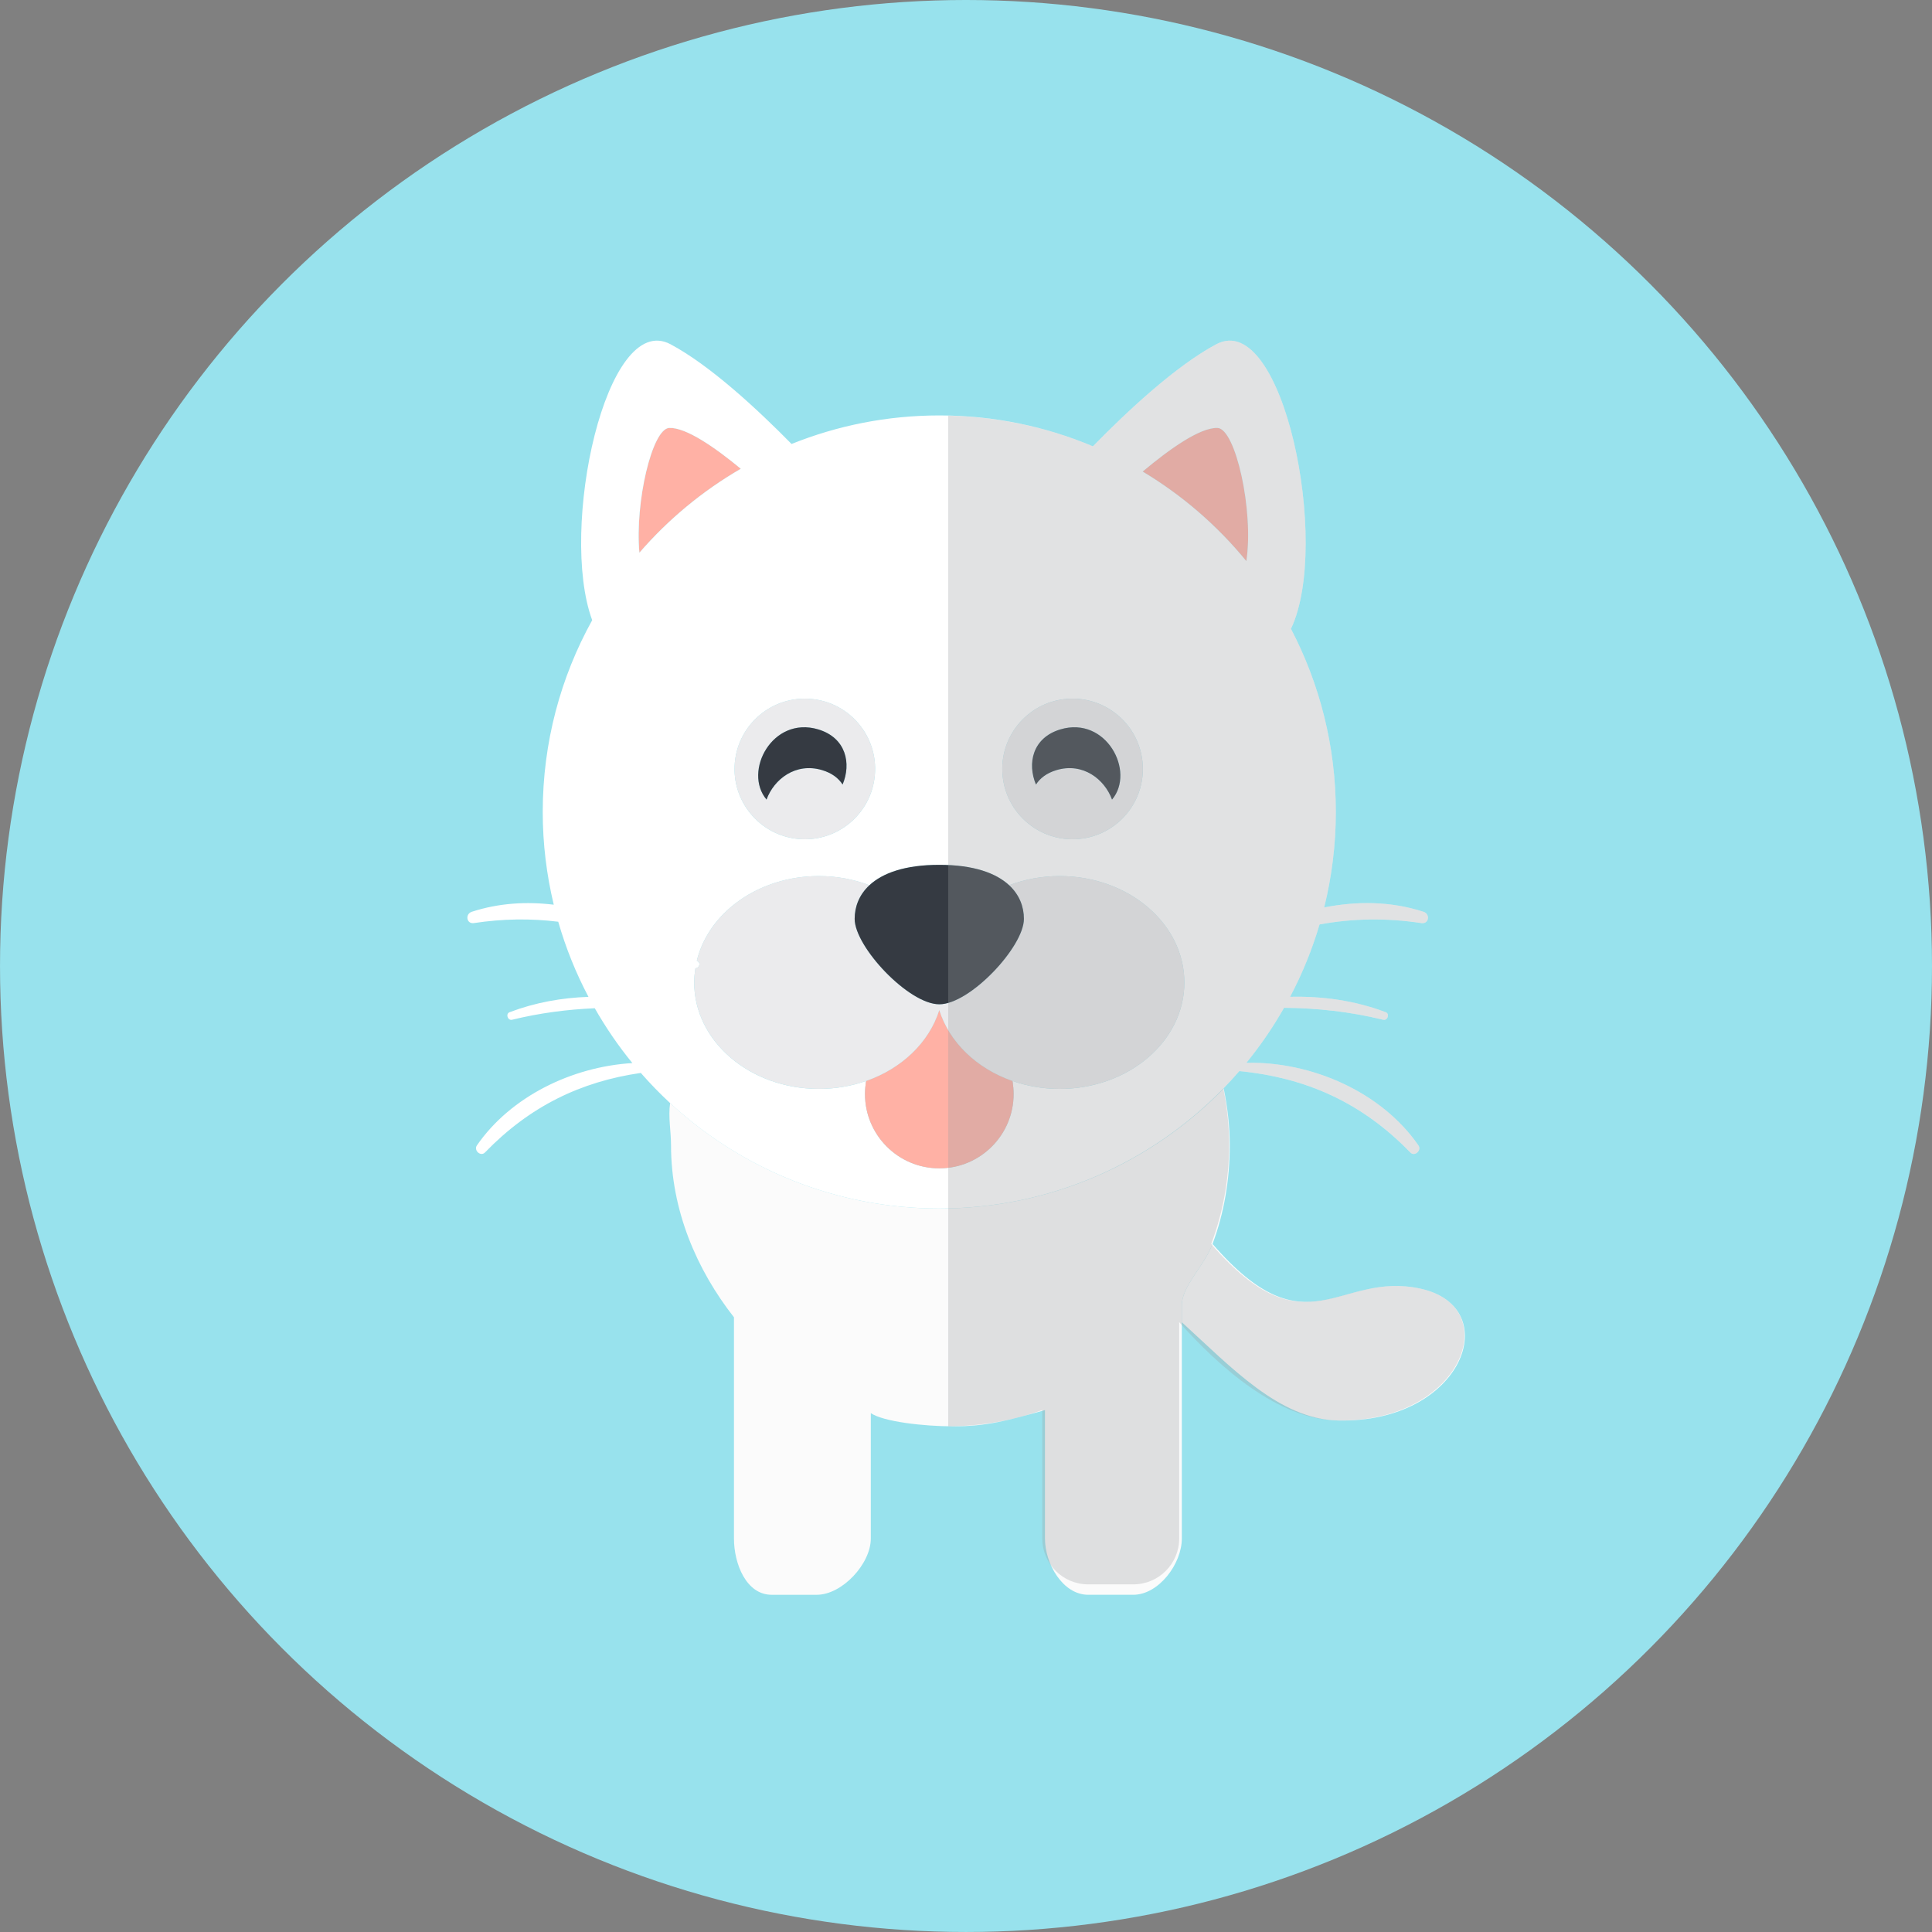 <svg xmlns="http://www.w3.org/2000/svg" xmlns:xlink="http://www.w3.org/1999/xlink" id="Capa_1" x="0px" y="0px" viewBox="0 0 155.301 155.301" style="enable-background:new 0 0 155.301 155.301;" xml:space="preserve"><rect x="0" y="0" width="155.301" height="155.301" fill="#808080" stroke="none"/><g>	<g>		<circle style="fill:#98E2ED;" cx="77.651" cy="77.65" r="77.65"></circle>	</g>	<g>		<g>			<path style="fill:#FFFFFF;" d="M114.184,103.587c-6.647-1.446-9.087,5.202-16.717-3.592c-0.656,1.75-2.469,3.397-2.469,4.91    v1.379c4,3.651,7.841,7.784,12.523,7.899C117.642,114.433,121.006,105.071,114.184,103.587z"></path>			<path style="fill:#FFB1A5;" d="M59.548,37.681c-2.071-1.712-4.399-3.332-5.75-3.282c-1.371,0.051-2.769,5.978-2.399,10.028    C53.714,41.751,56.467,39.466,59.548,37.681z"></path>			<path style="fill:#FFB1A5;" d="M100.187,45.106c0.614-4.027-0.865-10.653-2.316-10.708c-1.411-0.053-3.886,1.715-6.021,3.506    C95.03,39.81,97.852,42.251,100.187,45.106z"></path>			<path style="fill:#FBFBFB;" d="M97.467,99.996c0.927-2.47,1.385-5.144,1.385-7.938c0-1.561-0.185-3.086-0.486-4.558    c-5.791,5.948-13.893,9.647-22.85,9.647c-8.356,0-15.964-3.219-21.648-8.481c-0.167,1.107,0.071,2.239,0.071,3.392    c0,5.212,2.06,10.008,5.06,13.83v17.786c0,2.036,0.992,4.52,3.028,4.52h3.63c2.036,0,4.342-2.484,4.342-4.52v-10.083    c1,0.689,4.247,1.063,6.639,1.063c2.66,0,4.361-0.464,7.361-1.308v10.327c0,2.036,1.436,4.52,3.472,4.52h3.631    c2.036,0,3.897-2.484,3.897-4.52v-17.39v-1.379C94.998,103.393,96.811,101.746,97.467,99.996z"></path>			<path style="fill:#FFFFFF;" d="M98.339,87.499c0.441-0.454,0.868-0.922,1.283-1.401c5.396,0.528,9.87,2.542,13.747,6.543    c0.349,0.36,0.926-0.169,0.65-0.568c-2.976-4.305-8.59-6.754-13.83-6.64c1.13-1.382,2.141-2.863,3.029-4.424    c2.668,0.024,5.302,0.312,7.973,0.963c0.35,0.085,0.542-0.477,0.2-0.607c-2.521-0.952-5.092-1.296-7.688-1.237    c0.971-1.841,1.767-3.787,2.367-5.819c2.613-0.477,5.314-0.543,8.19-0.108c0.605,0.091,0.722-0.729,0.17-0.909    c-2.65-0.857-5.35-0.866-7.987-0.348c0.608-2.459,0.936-5.028,0.936-7.675c0-5.313-1.308-10.318-3.607-14.724    c3.239-6.769-0.641-25.745-6.011-22.869c-3.258,1.743-7.145,5.375-9.907,8.2c-3.799-1.598-7.972-2.482-12.352-2.482    c-4.198,0-8.204,0.819-11.874,2.294c-2.749-2.796-6.535-6.308-9.721-8.012c-5.196-2.783-8.997,14.895-6.304,22.175    c-2.531,4.57-3.976,9.824-3.976,15.417c0,2.568,0.312,5.063,0.886,7.455c-2.188-0.264-4.405-0.139-6.586,0.568    c-0.553,0.179-0.436,1,0.168,0.909c2.362-0.357,4.604-0.376,6.779-0.108c0.606,2.111,1.423,4.132,2.43,6.039    c-2.138,0.073-4.256,0.446-6.34,1.233c-0.342,0.13-0.15,0.692,0.2,0.607c2.226-0.543,4.428-0.829,6.646-0.925    c0.888,1.555,1.896,3.031,3.024,4.408c-4.836,0.289-9.773,2.675-12.498,6.617c-0.276,0.399,0.302,0.928,0.65,0.568    c3.58-3.695,7.671-5.693,12.526-6.393c0.741,0.846,1.522,1.654,2.347,2.417c5.685,5.262,13.287,8.481,21.643,8.481    C84.46,97.146,92.548,93.447,98.339,87.499z M97.871,34.399c1.451,0.055,2.93,6.68,2.316,10.708    c-2.335-2.855-5.156-5.297-8.337-7.201C93.985,36.114,96.46,34.346,97.871,34.399z M85.694,56.184    c3.109-0.288,5.86,1.999,6.149,5.106c0.288,3.108-1.998,5.861-5.108,6.148c-3.107,0.287-5.858-2.001-6.144-5.108    C80.302,59.223,82.588,56.47,85.694,56.184z M70.321,62.331c-0.286,3.107-3.037,5.395-6.144,5.108    c-3.11-0.288-5.396-3.04-5.108-6.148c0.289-3.107,3.04-5.394,6.149-5.106C68.323,56.47,70.61,59.223,70.321,62.331z     M53.797,34.399c1.351-0.05,3.68,1.569,5.75,3.282c-3.08,1.785-5.833,4.07-8.15,6.747C51.028,40.377,52.426,34.45,53.797,34.399z     M69.53,87.94c0-0.333,0.034-0.687,0.086-1.048c-1.17,0.408-2.448,0.637-3.79,0.637c-5.536,0-10.025-3.83-10.025-8.553    c0-0.386,0.041-0.763,0.098-1.136c0.28-0.021,0.473-0.396,0.174-0.582c-0.02-0.012-0.04-0.024-0.059-0.036    c0.948-3.883,4.98-6.8,9.812-6.8c1.447,0,2.818,0.267,4.06,0.737c1.052-0.977,2.855-1.64,5.618-1.64    c2.762,0,4.564,0.663,5.615,1.639c1.242-0.47,2.613-0.736,4.059-0.736c5.538,0,10.026,3.829,10.026,8.555    c0,4.724-4.489,8.553-10.026,8.553c-1.341,0-2.618-0.229-3.787-0.636c0.052,0.361,0.086,0.714,0.086,1.047    c0,3.299-2.674,5.975-5.975,5.975C72.203,93.914,69.53,91.239,69.53,87.94z"></path>			<path style="fill:#EBEBED;" d="M86.735,67.438c3.11-0.288,5.396-3.04,5.108-6.148c-0.288-3.107-3.039-5.394-6.149-5.106    c-3.106,0.286-5.392,3.039-5.103,6.147C80.877,65.438,83.628,67.725,86.735,67.438z M85.238,58.63    c3.673-1.098,6.054,3.382,4.15,5.644c-0.592-1.63-2.334-3.007-4.464-2.37c-0.79,0.235-1.325,0.652-1.65,1.161    C82.563,61.378,82.983,59.306,85.238,58.63z"></path>			<path style="fill:#353A42;" d="M84.925,61.904c2.13-0.637,3.872,0.74,4.464,2.37c1.903-2.262-0.478-6.742-4.15-5.644    c-2.256,0.676-2.675,2.748-1.964,4.436C83.599,62.557,84.134,62.14,84.925,61.904z"></path>			<path style="fill:#EBEBED;" d="M59.069,61.29c-0.287,3.108,1.999,5.861,5.108,6.148c3.107,0.287,5.858-2.001,6.144-5.108    c0.289-3.108-1.997-5.86-5.103-6.147C62.108,55.896,59.357,58.183,59.069,61.29z M67.731,63.065    c-0.325-0.509-0.86-0.926-1.649-1.161c-2.13-0.637-3.873,0.74-4.465,2.37c-1.903-2.262,0.477-6.742,4.15-5.644    C68.024,59.306,68.443,61.378,67.731,63.065z"></path>			<path style="fill:#353A42;" d="M61.617,64.274c0.592-1.63,2.334-3.007,4.465-2.37c0.789,0.235,1.325,0.652,1.649,1.161    c0.711-1.688,0.293-3.76-1.964-4.436C62.094,57.532,59.714,62.012,61.617,64.274z"></path>			<path style="fill:#FFB1A5;" d="M81.478,87.94c0-0.333-0.034-0.687-0.086-1.047c-2.875-1.002-5.075-3.11-5.889-5.704    c-0.814,2.594-3.012,4.701-5.887,5.704c-0.053,0.361-0.086,0.715-0.086,1.048c0,3.299,2.674,5.975,5.973,5.975    C78.803,93.914,81.478,91.239,81.478,87.94z"></path>			<path style="fill:#EBEBED;" d="M75.503,81.188c0.814,2.594,3.014,4.702,5.889,5.704c1.169,0.408,2.446,0.636,3.787,0.636    c5.538,0,10.026-3.83,10.026-8.553c0-4.725-4.489-8.555-10.026-8.555c-1.446,0-2.817,0.266-4.059,0.736    c0.824,0.765,1.187,1.723,1.187,2.706c0,2.242-4.334,6.865-6.802,6.865c-2.471,0-6.804-4.623-6.804-6.865    c0-0.983,0.363-1.941,1.186-2.706c-1.242-0.47-2.613-0.737-4.06-0.737c-4.832,0-8.864,2.917-9.812,6.8    c0.019,0.012,0.04,0.024,0.059,0.036c0.299,0.186,0.106,0.561-0.174,0.582c-0.058,0.373-0.098,0.75-0.098,1.136    c0,4.724,4.489,8.553,10.025,8.553c1.341,0,2.62-0.229,3.79-0.637C72.491,85.89,74.689,83.782,75.503,81.188z"></path>			<path style="fill:#353A42;" d="M68.7,73.864c0,2.242,4.334,6.865,6.804,6.865c2.468,0,6.802-4.623,6.802-6.865    c0-0.984-0.363-1.942-1.187-2.706c-1.051-0.977-2.854-1.639-5.615-1.639c-2.763,0-4.566,0.663-5.618,1.64    C69.064,71.922,68.7,72.88,68.7,73.864z"></path>		</g>		<path style="opacity:0.3;fill:#9B9DA0;" d="M114.184,103.587c-6.647-1.446-9.193,5.202-16.822-3.592   c0.927-2.47,1.438-5.144,1.438-7.938c0-1.561-0.159-3.086-0.46-4.558c0.441-0.454,0.868-0.922,1.283-1.401   c5.396,0.528,9.87,2.542,13.747,6.543c0.349,0.36,0.926-0.169,0.65-0.568c-2.976-4.305-8.59-6.754-13.83-6.64   c1.13-1.382,2.141-2.863,3.029-4.424c2.668,0.024,5.302,0.312,7.973,0.963c0.35,0.085,0.542-0.477,0.2-0.607   c-2.521-0.952-5.092-1.296-7.688-1.237c0.971-1.841,1.767-3.787,2.367-5.819c2.613-0.477,5.314-0.543,8.19-0.108   c0.605,0.091,0.722-0.729,0.17-0.909c-2.65-0.857-5.35-0.866-7.987-0.348c0.608-2.459,0.936-5.028,0.936-7.675   c0-5.313-1.308-10.318-3.607-14.724c3.239-6.769-0.641-25.745-6.011-22.869c-3.258,1.743-7.145,5.375-9.907,8.2   c-3.59-1.51-7.517-2.373-11.635-2.465v81.24c2.654-0.002,5.199-0.464,7.565-1.307v10.327c0,2.036,1.65,3.686,3.686,3.686h3.631   c2.036,0,3.686-1.65,3.686-3.686v-17.39c3.251,3.651,7.946,7.784,12.629,7.899C117.536,114.433,121.006,105.071,114.184,103.587z"></path>	</g></g><g></g><g></g><g></g><g></g><g></g><g></g><g></g><g></g><g></g><g></g><g></g><g></g><g></g><g></g><g></g></svg>